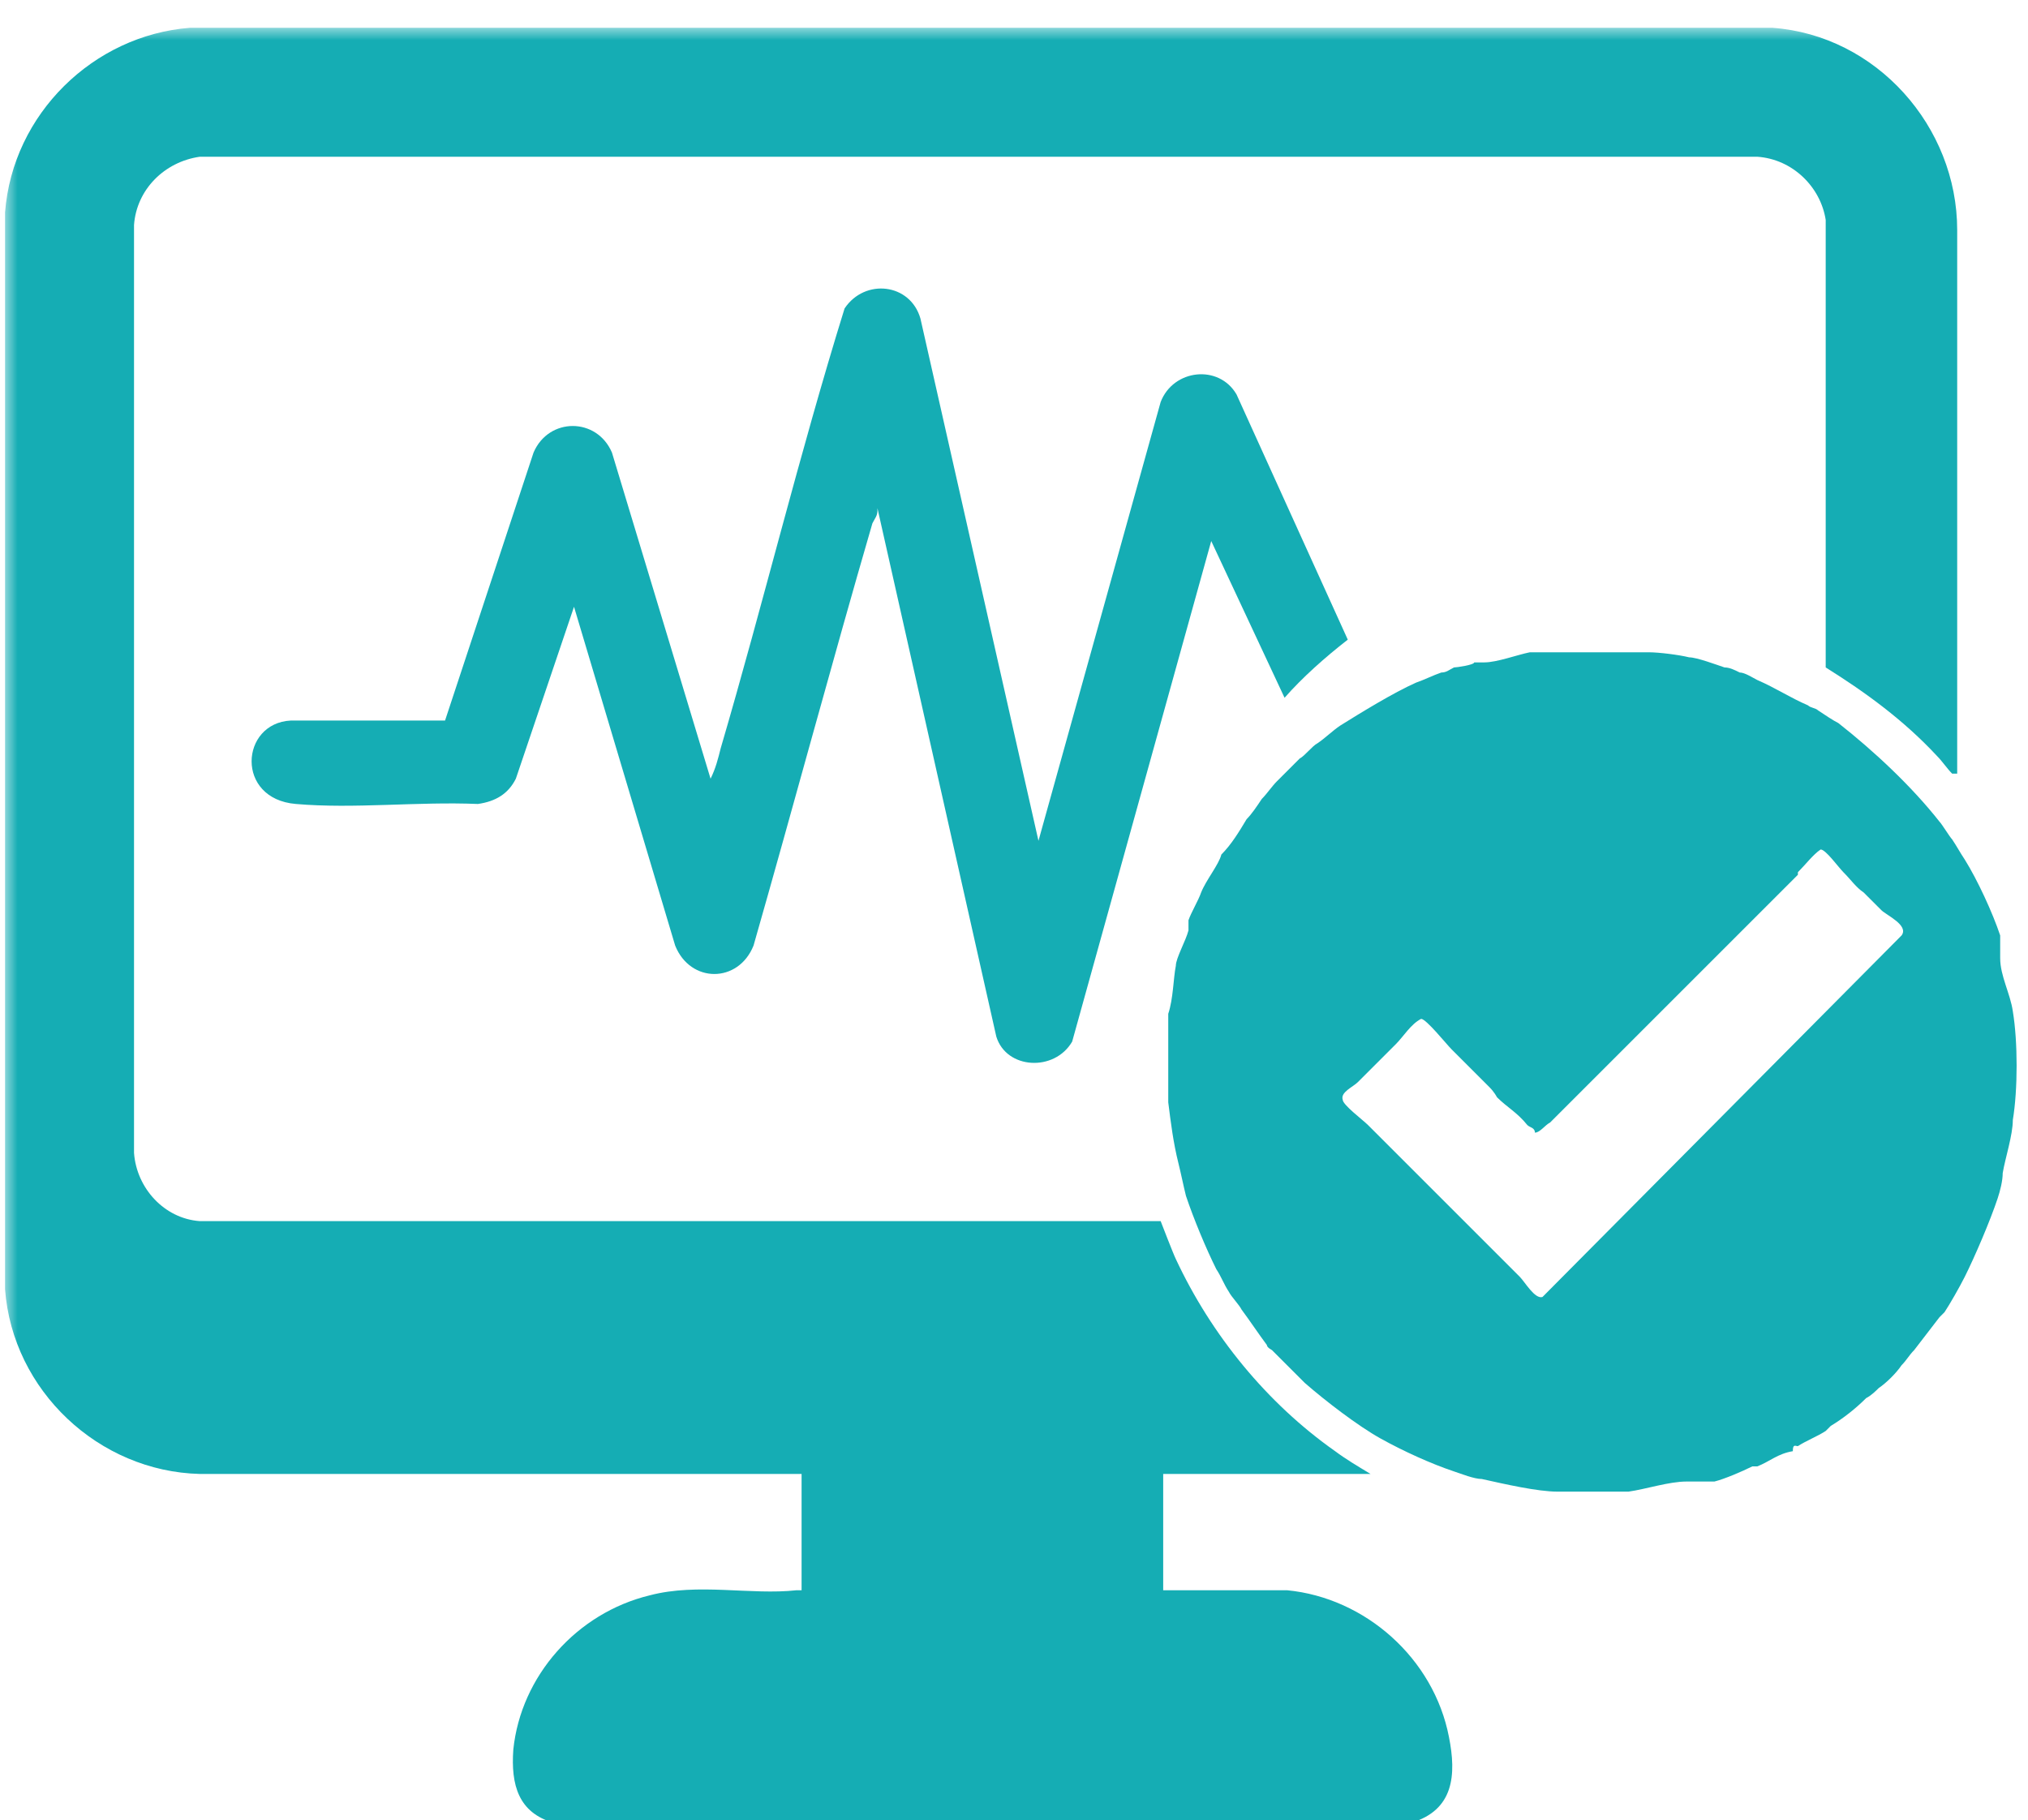 <?xml version="1.0" encoding="UTF-8"?>
<svg xmlns="http://www.w3.org/2000/svg" xmlns:xlink="http://www.w3.org/1999/xlink" id="Layer_1" version="1.1" viewBox="0 0 80.2 72">
  <defs>
    <style>
      .st0 {
        fill: #fff;
      }

      .st1 {
        mask: url(#mask);
      }

      .st2 {
        stroke: #15adb4;
      }

      .st2, .st3 {
        fill: #15adb4;
      }

      .st4 {
        display: none;
      }
    </style>
    <mask id="mask" x=".2" y="1.1" width="82.9" height="73.8" maskUnits="userSpaceOnUse">
      <g id="mask0_7780_3128">
        <path class="st0" d="M83.1,1.1H.2v73.8h82.9V1.1Z"></path>
      </g>
    </mask>
  </defs>
  <g class="st4">
    <path class="st2" d="M38.2.5c5.8-.1,11.6-.2,17.4,0h1.1c2.9.2,5.2.8,7,2.2,1.7,1.3,2.9,3.3,3.3,6.3v54.1c-.3,2.5-1.4,4.5-2.9,5.9-1.6,1.4-3.7,2.3-6.2,2.5-6.2-.3-12.4,0-18.7,0-5.9.1-11.7.3-17.4,0h-1.1c-2.8-.2-5.1-1-6.7-2.4-1.7-1.4-2.8-3.5-3.1-6.3V9.1c.2-2,1.2-4.4,2.6-5.8h0c1.7-1.7,3.9-2.6,6.3-2.8,6.1.2,12.4,0,18.6,0ZM50.7,64l-.3.3h-.1v3.6h5.8v-4.1h-5.3ZM19.3,4.5c-1.1,0-2.3.7-3.2,1.5-.9.8-1.6,2-1.6,3.1v51.4h48.8V8.9c0-.5-.2-1.1-.5-1.5-.3-.5-.7-1-1.1-1.4-.4-.4-.9-.8-1.4-1.1-.5-.3-1-.4-1.6-.4H19.3Z"></path>
    <path class="st2" d="M47.1,18.5c1.4-.1,2.7,0,3.7.5,1,.5,1.8,1.3,2.4,2.6v.3c1.4,3.4.6,6.7-.8,10.1h-6.1s-2.6-8.3-2.6-8.3h0c0-.1-.1-.2-.1-.2h-.1c-.3-.3-.6-.4-.9-.4-.3,0-.6.1-.9.3h-.1c0,0,0,0,0,0-.1,0-.2.2-.2.3,0,.1-.1.2-.2.4-.1.3-.3.6-.4,1.1-.3.8-.6,1.9-.9,2.9-.6,2-1.1,4.1-1.4,4.9,0,0,0,0,0,0-.1-.6-.2-1.4-.4-2.1-.1-.7-.3-1.5-.4-2,0-.3-.2-.6-.3-.8,0-.2-.2-.4-.4-.6h0c-.4-.4-.9-.6-1.3-.4-.4,0-.7.4-.9.7v.2c0,0,0,0,0,0,0,.1-.1.3-.2.5,0,.2-.1.5-.2.8-.2.6-.3,1.3-.5,2.1-.2.7-.4,1.4-.5,1.9,0,0,0,0,0,0l-.9-1.1h-.1c0-.1-.2-.2-.2-.2h-.5c-1.1-.2-2.1-.2-3.1-.2-1.1,0-2.2.1-3.2,0h0c-.7-1.7-1.3-3.7-1.4-5.7-.1-1.9.2-3.7,1.2-5.2l.2-.3c1.5-1.8,3.8-2.2,6.3-1.8,2.5.4,5.1,1.5,7.1,2.4h.2c0,.1.2,0,.2,0,2.1-1.2,5.2-2.5,8-2.7Z"></path>
    <path class="st2" d="M42.7,31.4c.2.6.3,1.2.5,1.9.2.6.4,1.3.6,1.8,0,.2.2.5.3.6,0,0,.1.2.2.3,0,0,.1.1.2.2h.1c0,0,.1,0,.1,0h.1c.6,0,1.2,0,1.8,0,.6,0,1.3.2,1.9.2h0c2.4,0,4.8,0,7.3,0s.5,0,.7-.1c.1,0,.2,0,.3,0h0s0,0,0,0c.3,0,.6.2.7.3.1.1.2.4,0,.7,0,0,0,0-.2,0-.2,0-.4.1-.7.2-.6,0-1.4,0-2.2,0-.8,0-1.7,0-2.5,0-.4,0-.7,0-1,0-.3,0-.6,0-.8.1h-.2c0,0,0,.2,0,.2-1.9,2.9-4.4,5.5-7.1,7.7l-.5.4h0c-.2.2-.9.7-1.6,1.2-.3.3-.7.5-.9.7-.1,0-.2.2-.3.2,0,0,0,0,0,0,0,0,0,0,0,0,0,0-.2,0-.4-.2-.3-.2-.7-.4-1.1-.6-.4-.3-.8-.5-1.1-.8l-.8-.6h0s-.5-.4-.5-.4c-1.1-.9-2.3-1.9-3.3-2.9h-.1c0-.1,0-.1,0-.1-1.5-1.5-2.9-3.2-4.3-5v-.2c-.1,0-.4,0-.4,0h-7.3c-.4-.5-.5-.7-.4-.8,0,0,.1-.3.6-.4h.2s0,0,0,0c1.6-.1,3.4,0,5.1,0,1.7,0,3.4.1,5.1,0,0,0,0,0,.2.2.1.1.2.3.4.5.2.4.6.9.9,1.4.3.4.7.9,1.1,1.2.2.1.5.2.8.2.3,0,.6-.1.8-.3.2-.1.3-.3.3-.4,0-.1.1-.3.2-.5.1-.4.3-.8.4-1.2,0-.3.2-.7.2-1,0,.4.1.8.2,1.3.2,1,.3,1.9.6,2.8v.3c.4.7.9,1.3,1.6,1.2.7,0,1.2-.5,1.5-1.2h0s0,0,0,0l2.7-9.5c0,0,0,.2,0,.2Z"></path>
  </g>
  <g>
    <g class="st1">
      <path class="st3" d="M31.7,58.3H7.9c-4-.1-7.4-3.3-7.7-7.3V8.4C.5,4.5,3.7,1.4,7.5,1.1h62.6c4.1.3,7.3,3.9,7.3,8v21.5c0,0-.1,0-.2,0-.2-.2-.4-.5-.6-.7-1.3-1.4-2.8-2.5-4.4-3.5V8.7c-.2-1.3-1.3-2.4-2.7-2.5H7.9c-1.4.2-2.5,1.3-2.6,2.7v36.7c.1,1.4,1.2,2.6,2.6,2.7h38c0,0,.5,1.3.6,1.5,1.4,3,3.6,5.7,6.3,7.6.4.3.9.6,1.4.9h-8.2v4.6h4.9c3.1.3,5.8,2.7,6.4,5.8.3,1.5.2,2.9-1.5,3.4-11.3.1-22.6.1-33.9,0-1.4-.4-1.7-1.5-1.6-2.9.3-2.9,2.5-5.4,5.4-6.1,1.9-.5,4,0,5.8-.2,0,0,.1,0,.2,0v-4.5h0Z"></path>
    </g>
    <path class="st3" d="M65.2,25.8c.4,0,1.2.1,1.6.2.3,0,1.1.3,1.4.4.2,0,.4.1.6.2.2,0,.5.2.7.3.7.3,1.3.7,2,1,.1.1.3.1.4.2.3.2.6.4.8.5,1.4,1.1,2.9,2.5,4,3.9.1.1.4.6.5.7.2.3.3.5.5.8.5.8,1.1,2.1,1.4,3,0,.2,0,.3,0,.5,0,0,0,.2,0,.2,0,0,0,.1,0,.2,0,.7.4,1.4.5,2.1.2,1.2.2,3.1,0,4.3,0,.6-.3,1.5-.4,2.1,0,.3-.1.7-.2,1-.3.9-.9,2.3-1.3,3.1-.2.4-.6,1.1-.8,1.4,0,0-.1.1-.2.2-.3.4-.7.9-1,1.3-.2.2-.3.4-.5.6-.2.3-.6.7-.9.9-.1.1-.3.3-.5.4-.4.4-.9.8-1.4,1.1,0,0-.2.2-.2.2-.3.2-.8.4-1.1.6-.1,0-.2-.1-.2.2-.6.1-.9.4-1.4.6,0,0-.1,0-.2,0-.4.2-1.1.5-1.5.6-.2,0-.5,0-.7,0,0,0-.2,0-.2,0,0,0-.1,0-.2,0-.7,0-1.6.3-2.3.4-.9,0-1.9,0-2.8,0-.8,0-2.1-.3-3-.5-.3,0-.8-.2-1.1-.3-.9-.3-2-.8-2.9-1.3-.9-.5-2.2-1.5-3-2.2,0,0,0,0,0,0-.4-.4-.9-.9-1.3-1.3,0,0-.2-.1-.2-.2-.3-.4-.7-1-1-1.4-.1-.2-.4-.5-.5-.7-.2-.3-.3-.6-.5-.9-.4-.8-.9-2-1.2-2.9-.1-.4-.2-.9-.3-1.3-.2-.8-.3-1.6-.4-2.4,0-.3,0-.5,0-.8,0-.5,0-1,0-1.5,0-.2,0-.3,0-.5,0-.1,0-.3,0-.4,0,0,0-.2,0-.3.2-.6.2-1.4.3-1.9,0-.3.4-1,.5-1.4,0-.1,0-.3,0-.4.1-.3.4-.8.5-1.1.2-.5.7-1.1.8-1.5,0,0,0,0,0,0,.4-.4.7-.9,1-1.4.2-.2.4-.5.6-.8.2-.2.4-.5.6-.7.3-.3.6-.6.9-.9.2-.1.5-.5.7-.6.3-.2.6-.5.9-.7.8-.5,2.1-1.3,3-1.7.3-.1.7-.3,1-.4.2,0,.3-.1.5-.2.1,0,.8-.1.8-.2h.2c0,0,.1,0,.2,0,.5,0,1.3-.3,1.8-.4.2,0,.7,0,.8,0h2.6c.2,0,.7,0,.9,0ZM71.1,34.6c-.3.3-.5.5-.8.8-.3.3-.5.5-.8.8-.2.2-.5.5-.7.7-.2.2-.5.5-.7.7-.3.3-.5.5-.8.8-.3.3-.5.5-.8.8-.2.2-.5.5-.7.7-.2.2-.5.5-.7.7-.3.3-.5.5-.8.8-.3.3-.5.5-.8.8-.2.2-.5.5-.7.7-.2.2-.5.5-.7.7-.3.3-.5.5-.8.8-.2.1-.4.4-.6.4,0-.2-.2-.2-.3-.3-.4-.5-.8-.7-1.2-1.1,0,0-.1-.2-.3-.4-.4-.4-.8-.8-1.2-1.2-.1-.1-.2-.2-.3-.3-.2-.2-1-1.2-1.2-1.2,0,0,0,0,0,0-.4.2-.7.7-1,1-.2.2-.4.4-.6.6-.3.3-.6.6-.9.9-.2.2-.7.4-.6.7,0,.2.8.8,1,1,.2.2.4.4.6.6.3.3.6.6.9.9.2.2.4.4.6.6.3.3.6.6.9.9.2.2.4.4.6.6.3.3.6.6.9.9.2.2.4.4.6.6.3.3.6.6.9.9.2.2.6.9.9.8l14.2-14.3c.3-.4-.6-.8-.8-1-.2-.2-.5-.5-.7-.7-.3-.2-.5-.5-.8-.8-.2-.2-.7-.9-.9-.9-.3.2-.6.6-.9.9Z"></path>
    <path class="st3" d="M41,33.5l4.9-17.6c.5-1.3,2.3-1.5,3-.3l4.4,9.7c-.9.7-1.8,1.5-2.5,2.3l-2.9-6.2-5.5,19.8c-.7,1.2-2.6,1.1-3-.2l-4.7-20.9c0,0,0,0,0,.1,0,.2-.1.3-.2.5-1.6,5.5-3.1,11.1-4.7,16.7-.6,1.5-2.5,1.5-3.1,0l-4-13.4-2.3,6.8c-.3.6-.8.9-1.5,1-2.4-.1-4.9.2-7.2,0-2.4-.2-2.2-3.2-.2-3.3h6.1s3.5-10.6,3.5-10.6c.6-1.4,2.5-1.4,3.1,0l3.9,12.9c.2-.4.3-.8.4-1.2,1.7-5.8,3.1-11.6,4.9-17.4.8-1.2,2.6-1,3,.4l4.7,20.8Z"></path>
  </g>
</svg>
